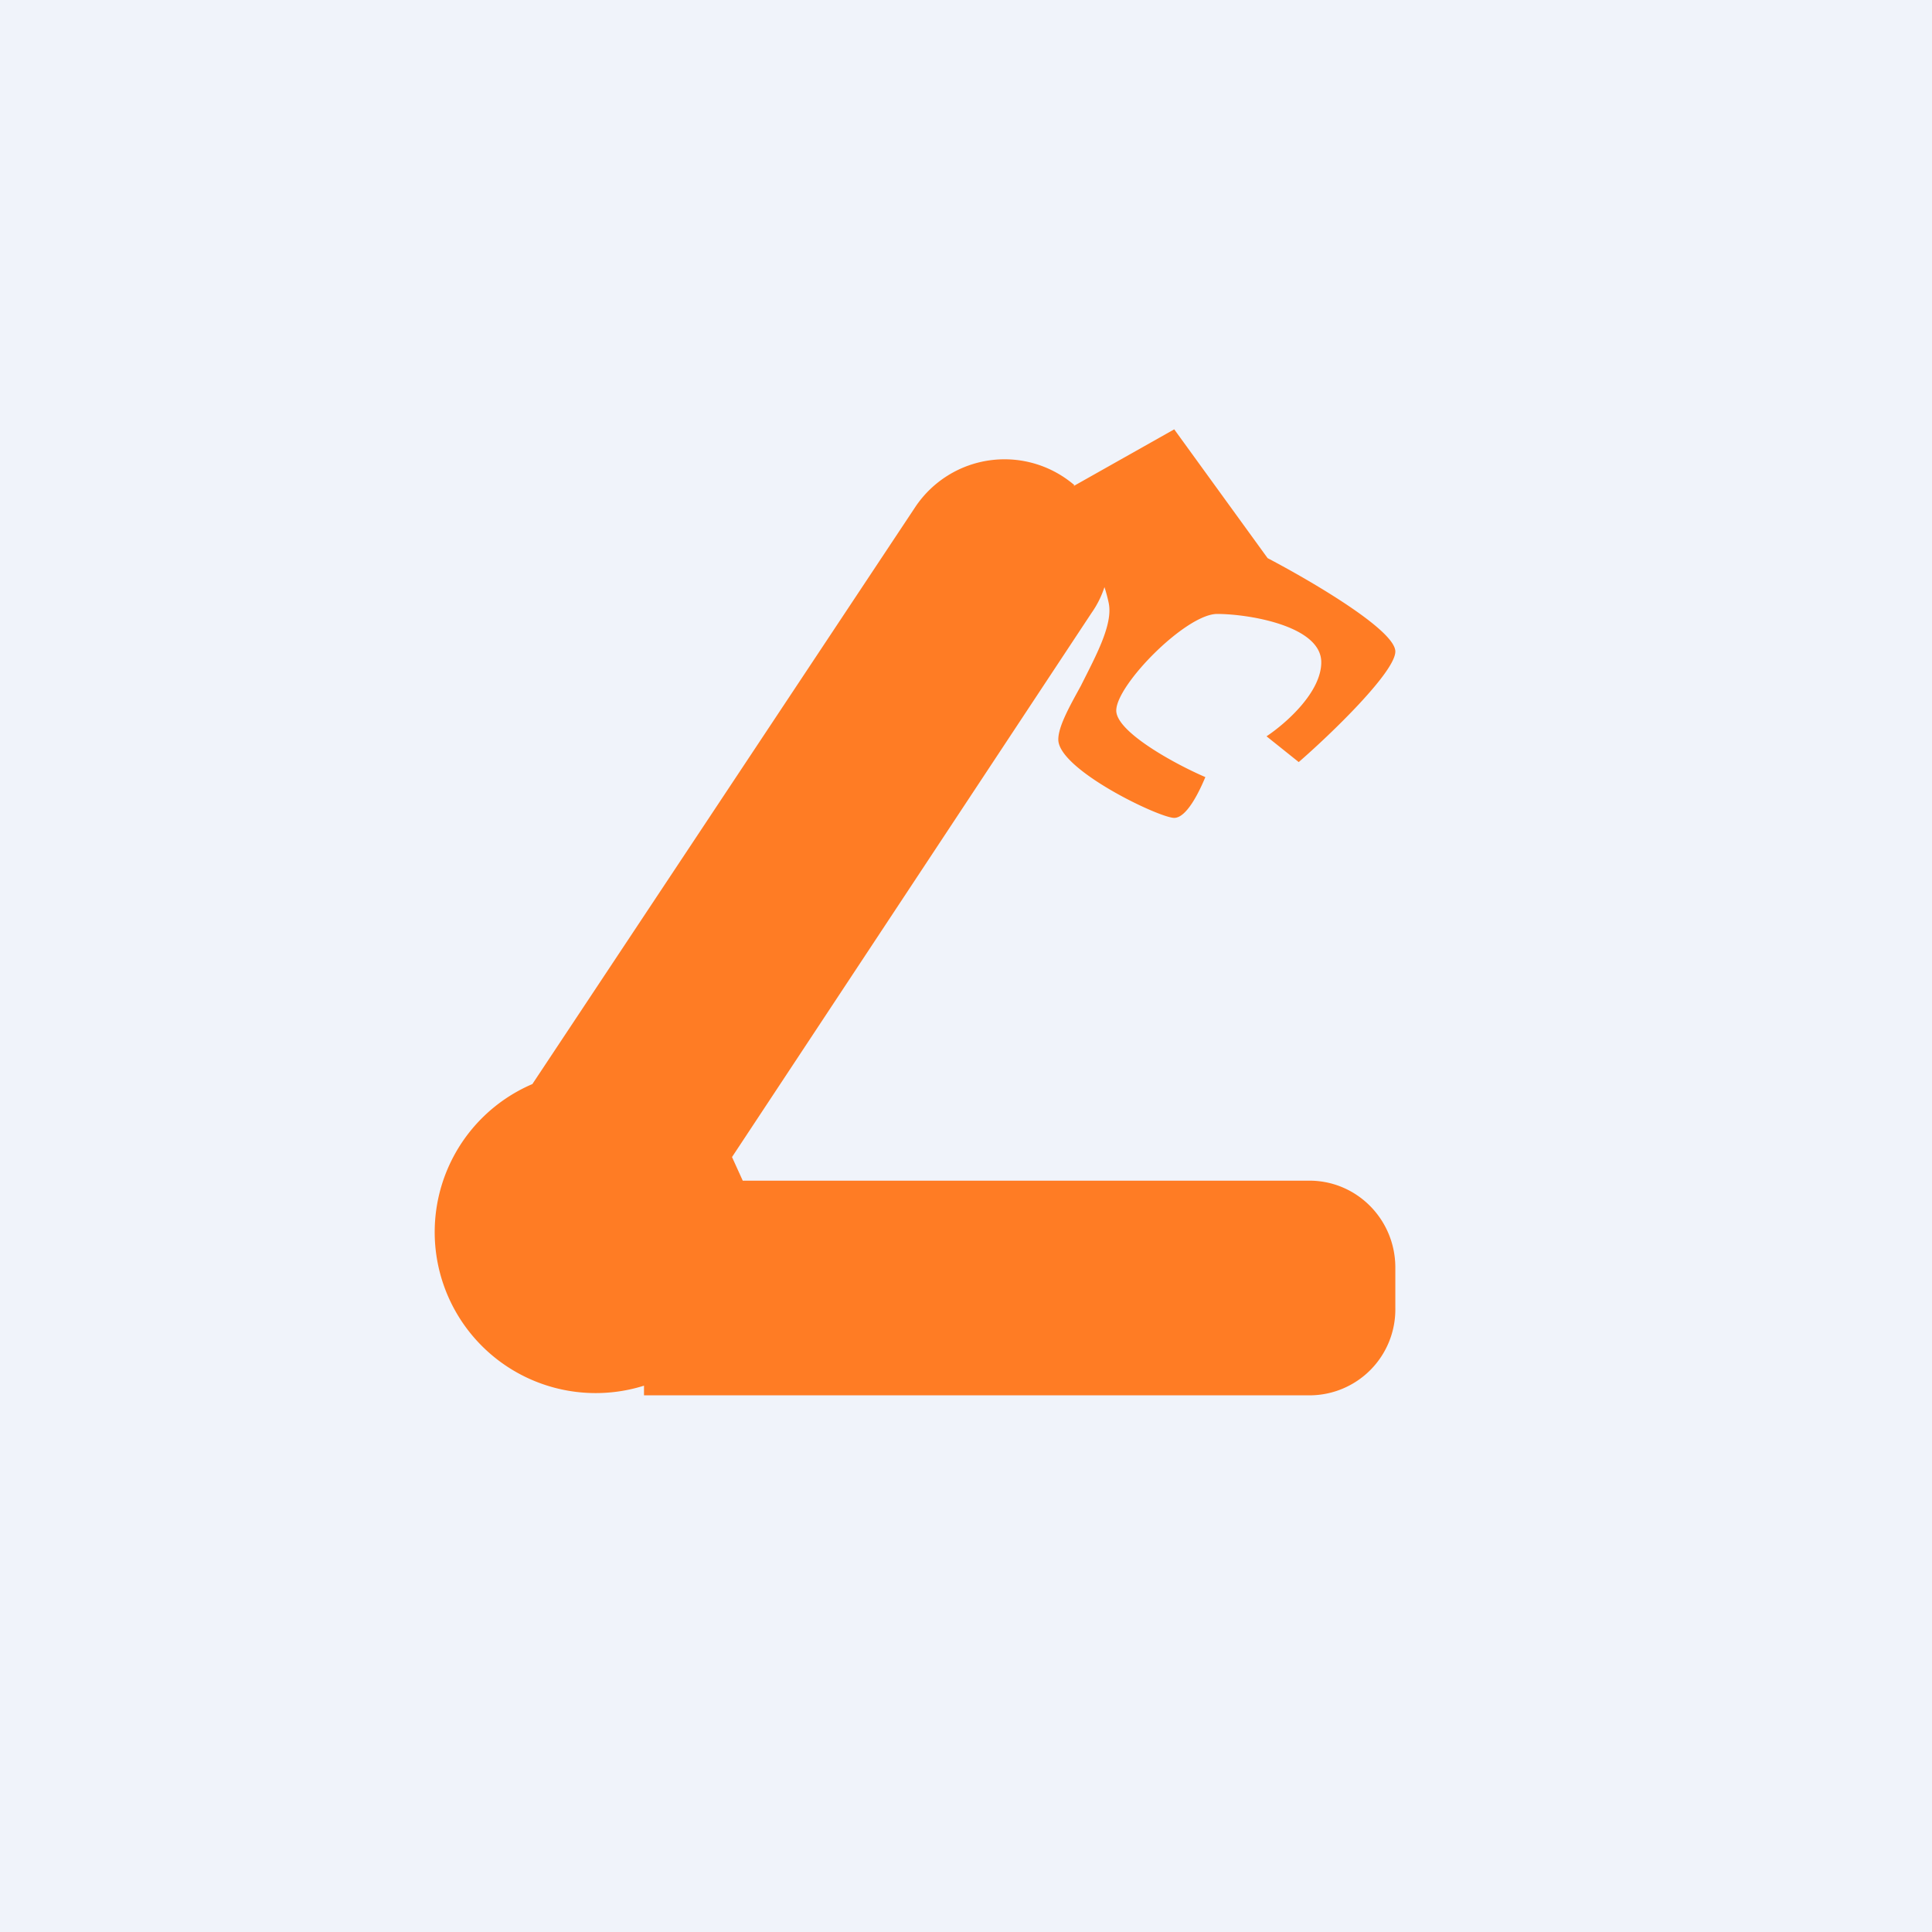 <!-- by TradingView --><svg width="18" height="18" viewBox="0 0 18 18" xmlns="http://www.w3.org/2000/svg"><path fill="#F0F3FA" d="M0 0h18v18H0z"/><path d="m10 4.53.94-.53.87 1.2c.4.21 1.19.67 1.19.87 0 .19-.6.77-.9 1.03l-.3-.24c.18-.12.51-.41.51-.69 0-.34-.68-.45-.97-.45-.29 0-.94.66-.94.9 0 .2.55.5.83.62-.05.12-.17.38-.29.38-.14 0-1.08-.45-1.08-.73 0-.12.1-.3.21-.5.14-.28.3-.57.26-.77a1.4 1.4 0 0 0-.04-.15.9.9 0 0 1-.12.24l-3.35 5.07.1.22h5.28c.44 0 .8.36.8.81v.38a.8.8 0 0 1-.8.81H6v-.09a1.5 1.5 0 0 1-1.04-2.81l3.57-5.38a1 1 0 0 1 1.48-.2Z" fill="#FF7C24"/></svg>